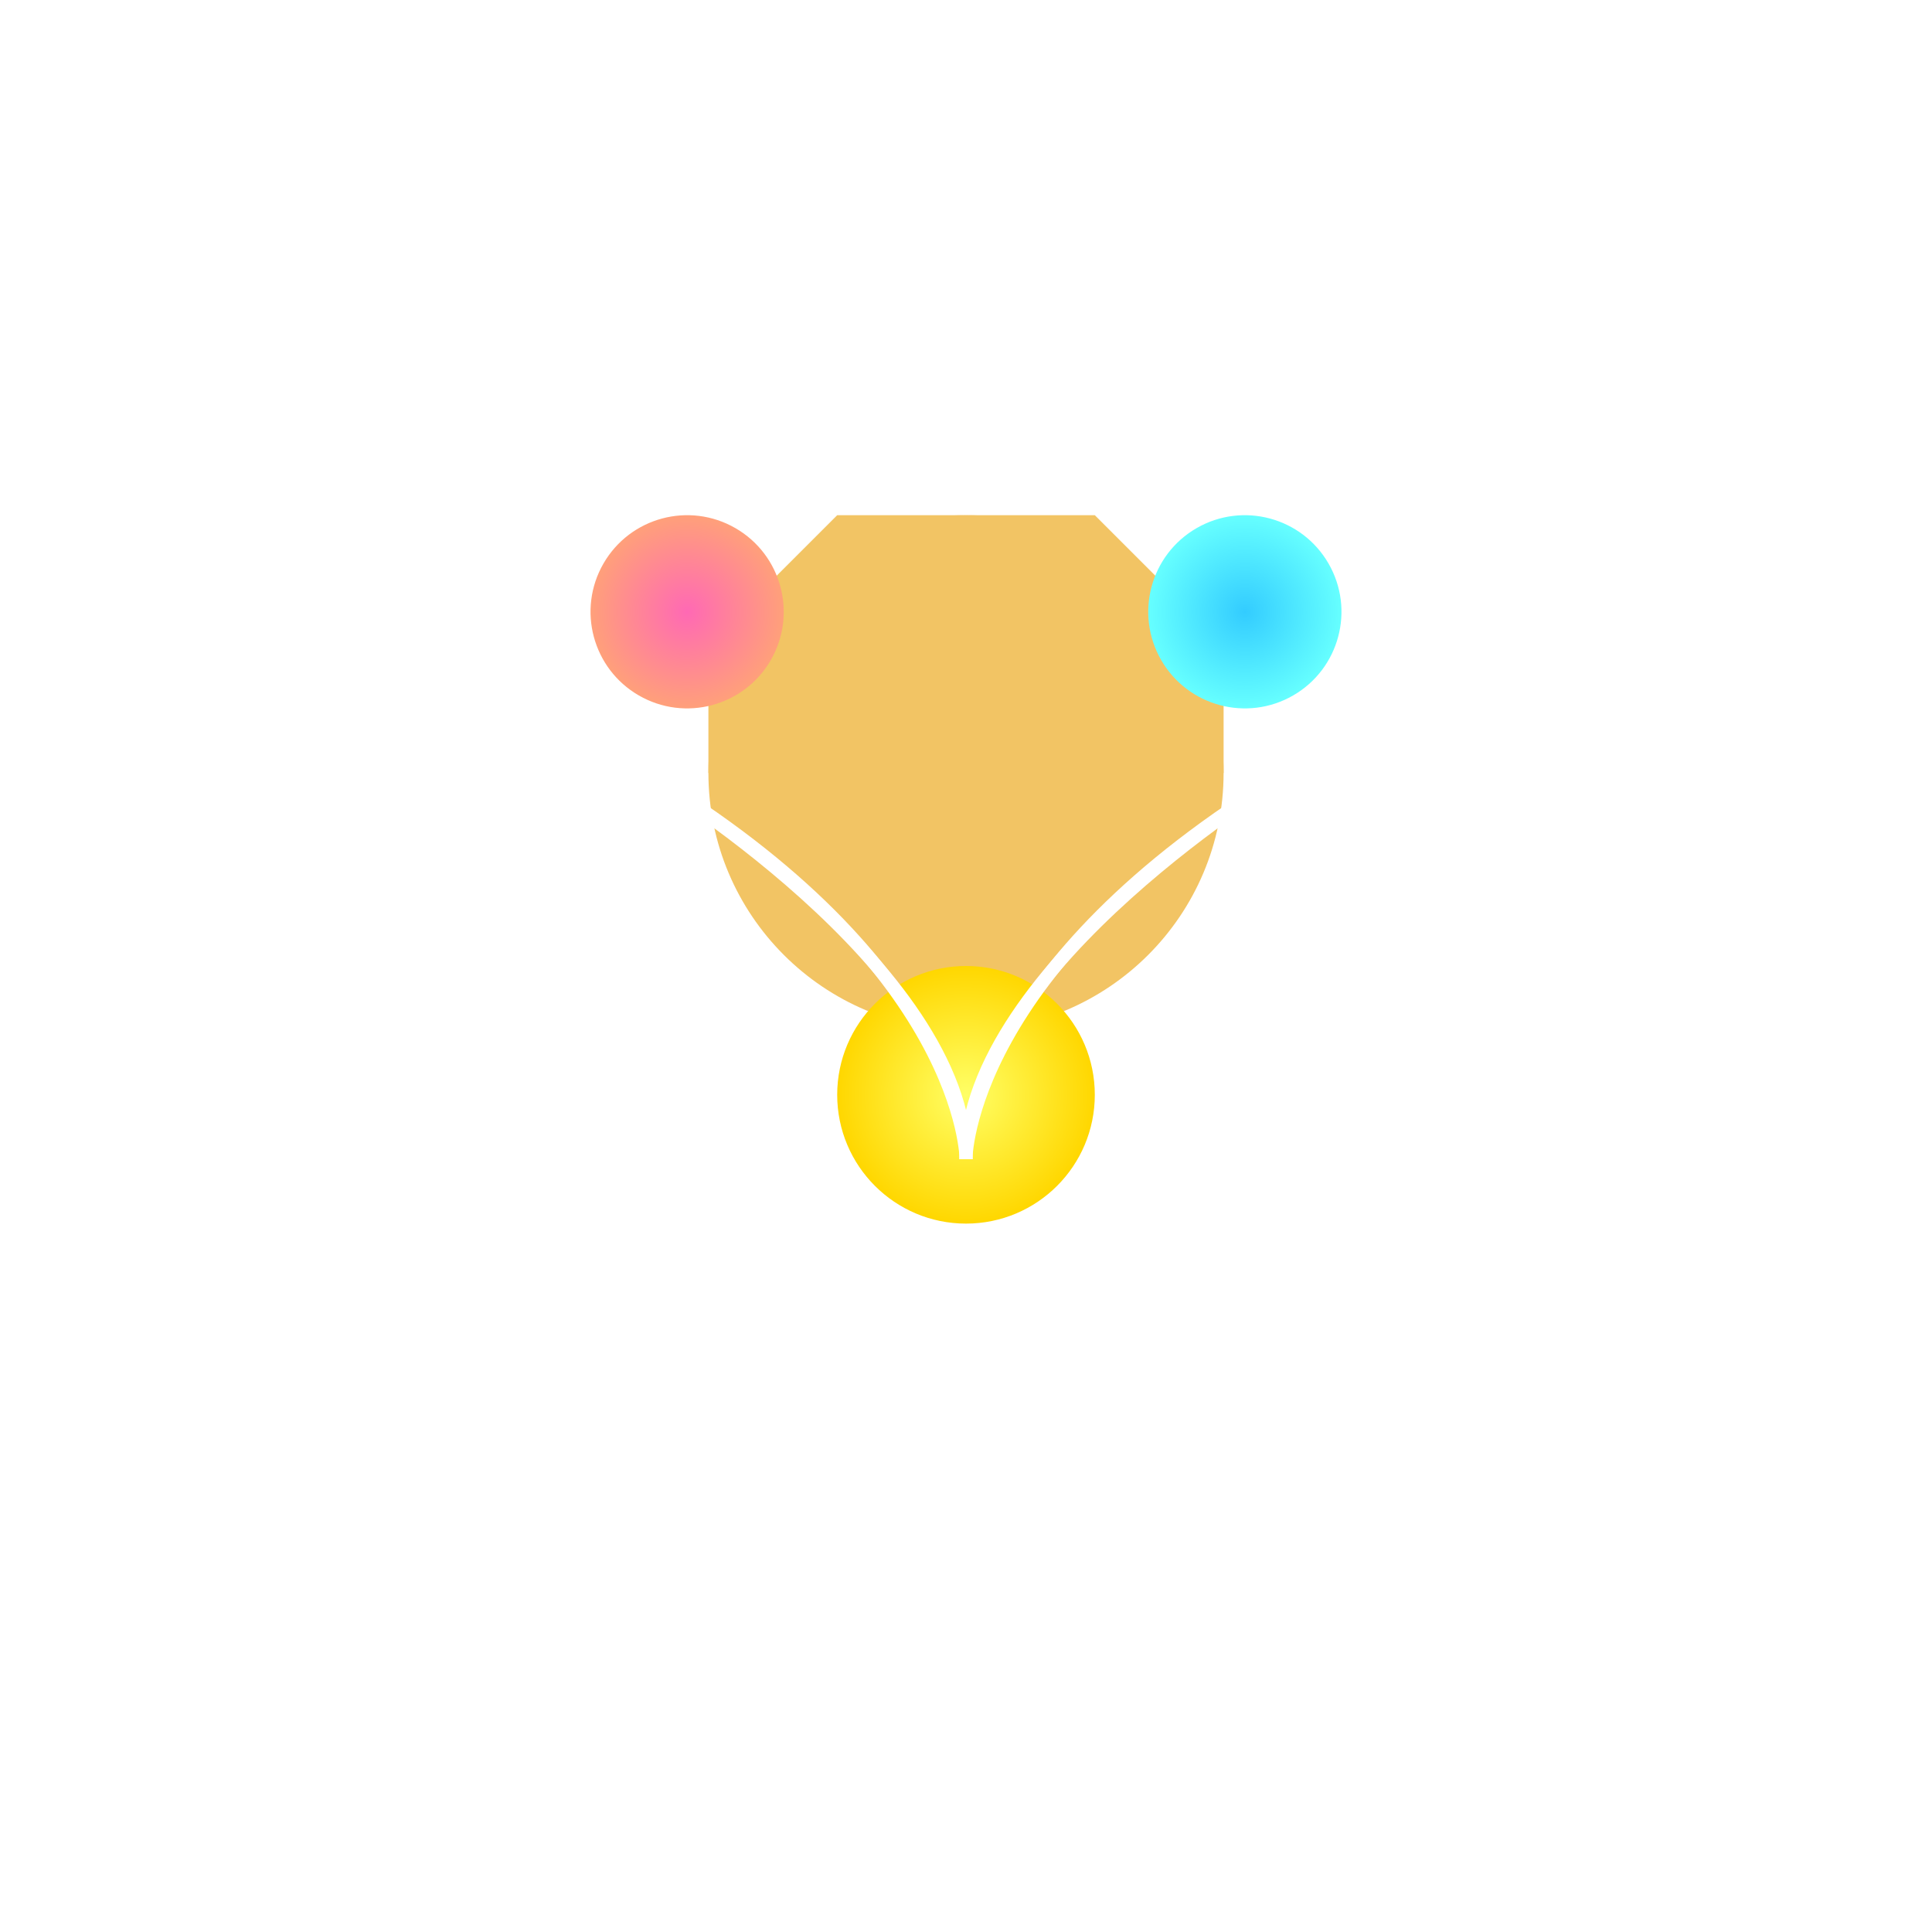 <svg xmlns="http://www.w3.org/2000/svg" viewBox="0 0 300 300">
  <!-- Starry background -->
  <rect x="0" y="0" width="300" height="300" fill="url(#stars)" />
  <defs>
    <pattern id="stars" patternUnits="userSpaceOnUse" width="10" height="10">
      <circle cx="5" cy="5" r="1" fill="#fff" />
    </pattern>
  </defs>

  <!-- Cat -->
  <g transform="translate(150, 120)">
    <circle cx="0" cy="0" r="40" fill="#f2c464" />
    <circle cx="0" cy="-20" r="20" fill="#fff" />
    <circle cx="-15" cy="-30" r="5" fill="#333" />
    <circle cx="15" cy="-30" r="5" fill="#333" />
    <path d="M-20 -40 C-20 -40 -30 -30 -40 -20 L-40 0 L-20 20 C-20 30 -10 40 0 40 L20 20 L40 0 L40 -20 C30 -30 20 -40 20 -40 Z" fill="#f2c464" />
  </g>

  <!-- Planets -->
  <g transform="translate(150, 120)">
    <g transform="rotate(30)">
      <circle cx="-50" cy="0" r="15" fill="url(#planet1)" />
    </g>
    <g transform="rotate(-30)">
      <circle cx="50" cy="0" r="15" fill="url(#planet2)" />
    </g>
    <g transform="rotate(0)">
      <circle cx="0" cy="50" r="20" fill="url(#planet3)" />
    </g>
  </g>

  <defs>
    <radialGradient id="planet1" cx="50%" cy="50%" r="50%" fx="50%" fy="50%">
      <stop offset="0%" stop-color="#ff69b4" />
      <stop offset="100%" stop-color="#ffa07a" />
    </radialGradient>
    <radialGradient id="planet2" cx="50%" cy="50%" r="50%" fx="50%" fy="50%">
      <stop offset="0%" stop-color="#33ccff" />
      <stop offset="100%" stop-color="#66ffff" />
    </radialGradient>
    <radialGradient id="planet3" cx="50%" cy="50%" r="50%" fx="50%" fy="50%">
      <stop offset="0%" stop-color="#ffff66" />
      <stop offset="100%" stop-color="#ffd700" />
    </radialGradient>
  </defs>

  <!-- Juggling arcs -->
  <path d="M100 120 C100 120 150 150 150 180" stroke="#fff" stroke-width="2" fill="none" />
  <path d="M200 120 C200 120 150 150 150 180" stroke="#fff" stroke-width="2" fill="none" />
  <path d="M150 180 C150 180 150 150 100 120" stroke="#fff" stroke-width="2" fill="none" />
  <path d="M150 180 C150 180 150 150 200 120" stroke="#fff" stroke-width="2" fill="none" />
</svg>